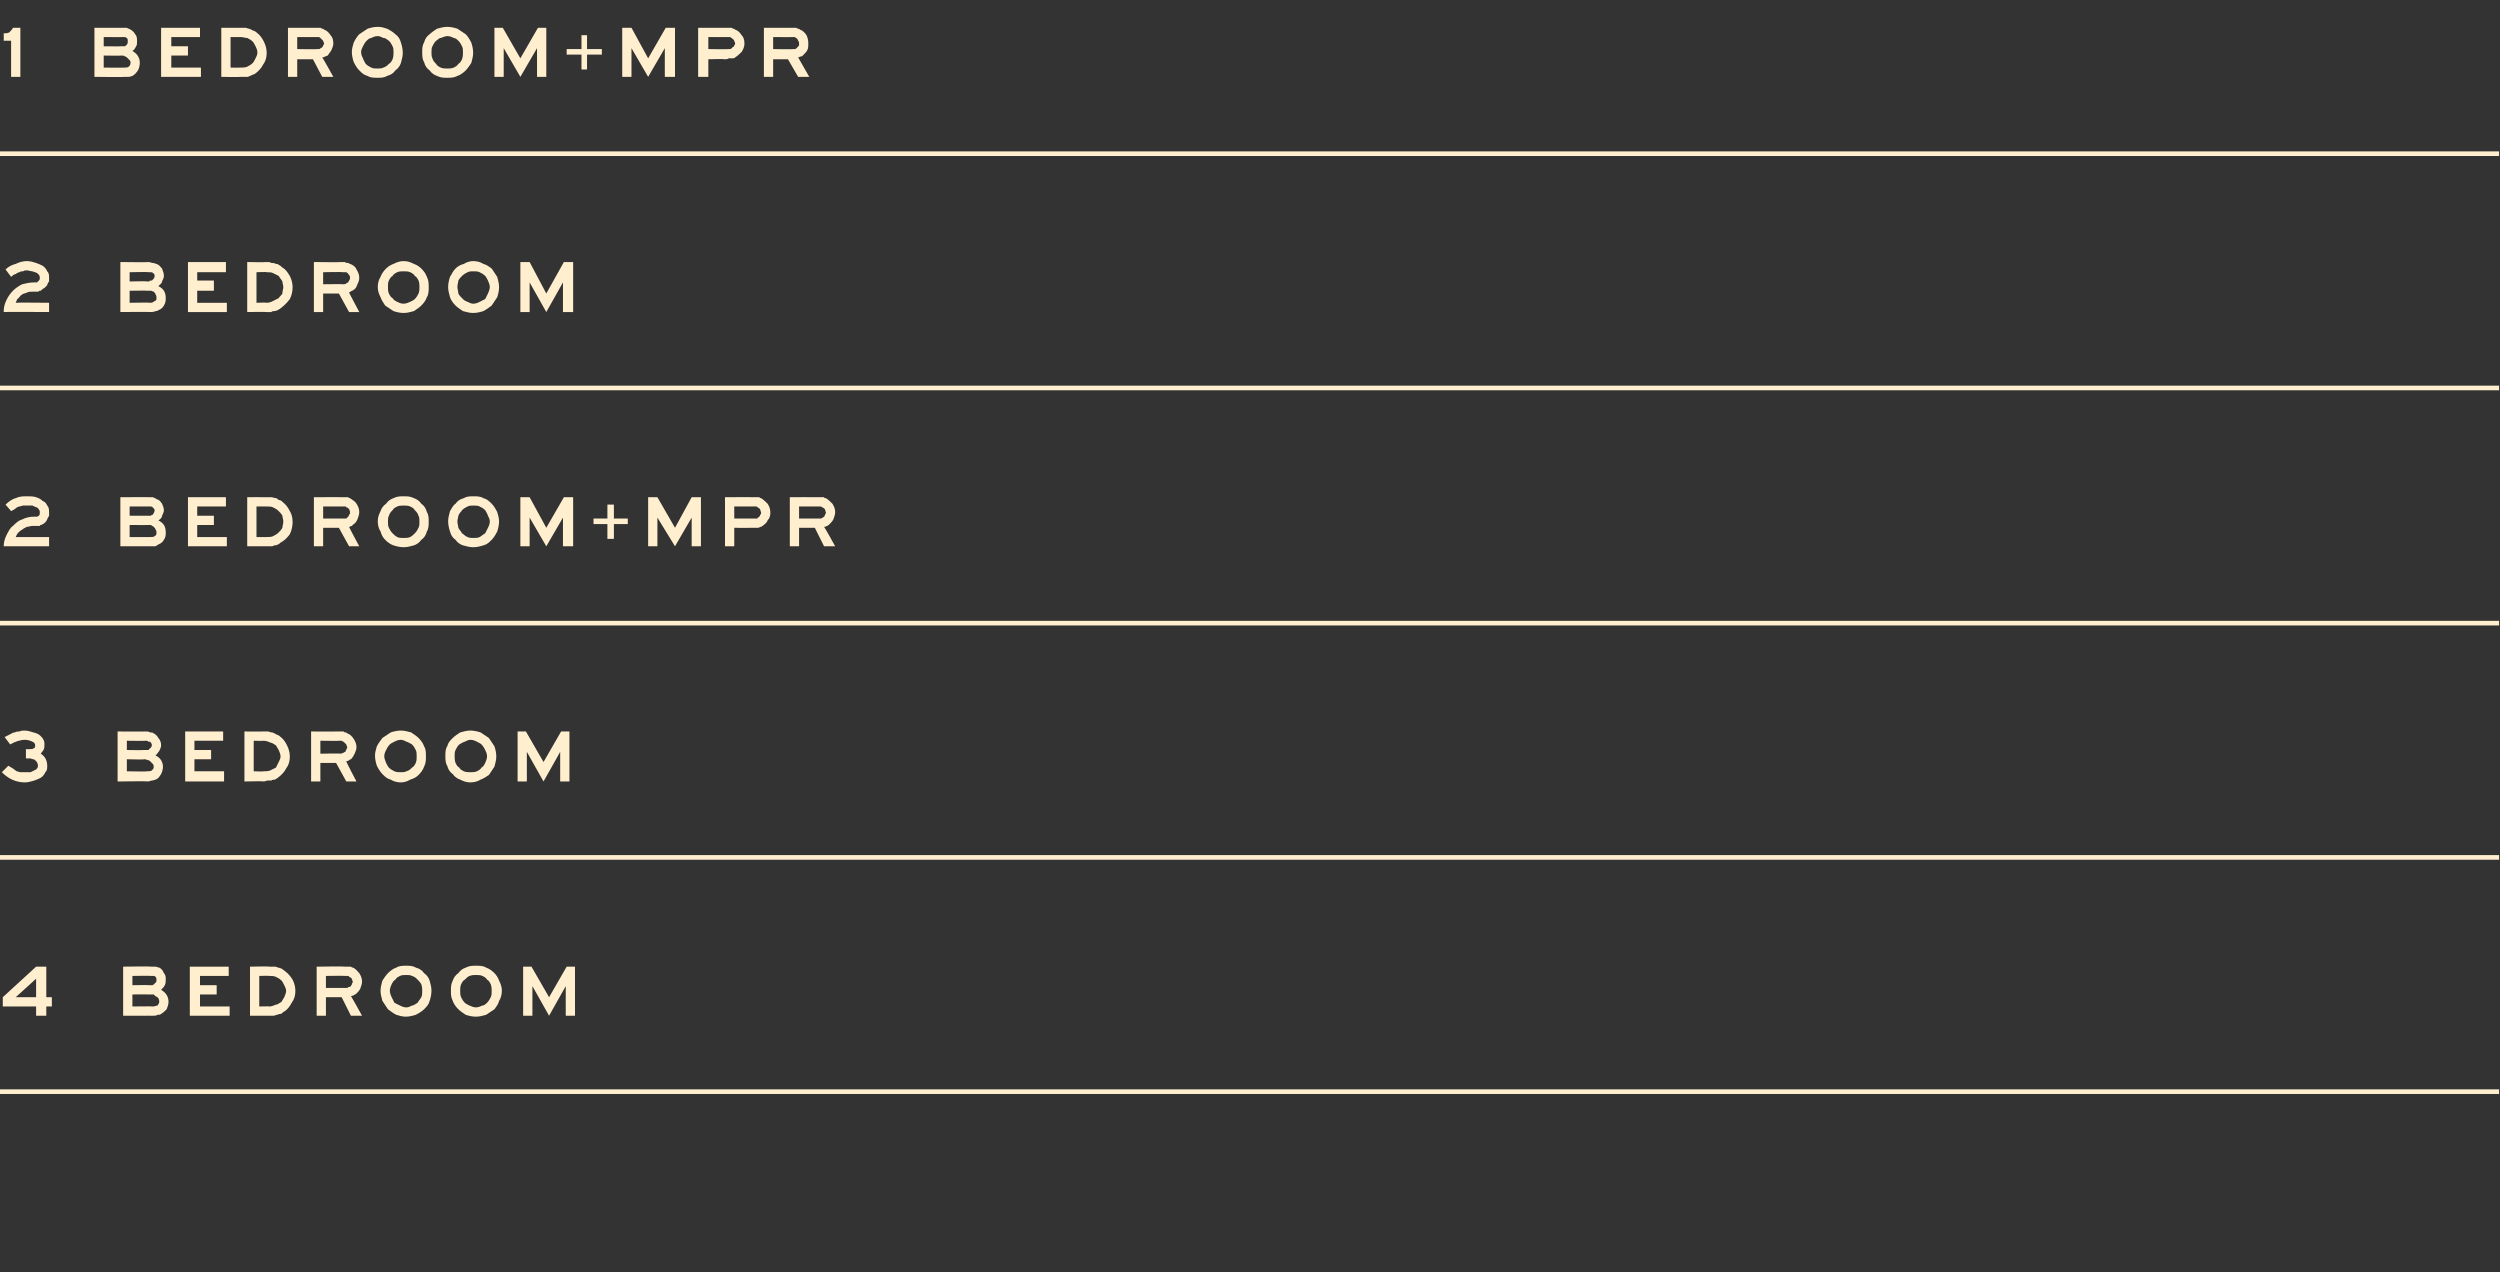 <?xml version="1.0" standalone="no"?><!DOCTYPE svg PUBLIC "-//W3C//DTD SVG 1.1//EN" "http://www.w3.org/Graphics/SVG/1.1/DTD/svg11.dtd"><svg xmlns="http://www.w3.org/2000/svg" version="1.1" width="270px" height="137.4px" viewBox="0 -3 270 137.4" style="top:-3px"><rect x="0" y="-3" width="270" height="137.4" fill="#333333" stroke="none"/>  <desc>1 bedroom+MPR 2 bedroom 2 bedroom+MPR 3 bedroom 4 bedroom</desc>  <defs/>  <g class="svg-textframe-paragraphrules">    <line class="svg-paragraph-ruleabove" y1="13.6" y2="13.6" x1="0" x2="269.9" stroke="#ffefce" stroke-width="0.5"/>    <line class="svg-paragraph-ruleabove" y1="38.9" y2="38.9" x1="0" x2="269.9" stroke="#ffefce" stroke-width="0.5"/>    <line class="svg-paragraph-ruleabove" y1="64.3" y2="64.3" x1="0" x2="269.9" stroke="#ffefce" stroke-width="0.5"/>    <line class="svg-paragraph-ruleabove" y1="89.6" y2="89.6" x1="0" x2="269.9" stroke="#ffefce" stroke-width="0.5"/>    <line class="svg-paragraph-ruleabove" y1="114.9" y2="114.9" x1="0" x2="269.9" stroke="#ffefce" stroke-width="0.5"/>  </g>  <g id="Polygon16001">    <path d="M 3.9 102.7 L 1.7 104.7 L 3.9 104.7 L 3.9 102.7 Z M 5 104.7 L 5.6 104.7 L 5.6 105.7 L 5 105.7 L 5 106.7 L 3.9 106.7 L 3.9 105.7 L 0.3 105.7 L 0.3 104.7 L 3.9 101.4 L 5 101.4 L 5 104.7 Z M 16.5 105.7 C 16.7 105.7 16.9 105.6 17 105.6 C 17.1 105.5 17.2 105.3 17.2 105.2 C 17.2 105.1 17.2 105 17.1 104.8 C 17 104.7 16.9 104.6 16.8 104.6 C 16.7 104.5 16.6 104.4 16.6 104.4 C 16.5 104.4 16.4 104.4 16.2 104.4 C 16.21 104.39 14.3 104.4 14.3 104.4 L 14.3 105.7 C 14.3 105.7 16.52 105.67 16.5 105.7 Z M 16.1 103.4 C 16.2 103.4 16.3 103.4 16.4 103.4 C 16.4 103.4 16.5 103.4 16.5 103.4 C 16.6 103.3 16.6 103.3 16.6 103.3 C 16.7 103.3 16.7 103.3 16.7 103.2 C 16.9 103.1 16.9 103 16.9 102.8 C 16.9 102.7 16.9 102.6 16.8 102.5 C 16.7 102.4 16.7 102.4 16.6 102.4 C 16.5 102.4 16.5 102.4 16.3 102.4 C 16.31 102.37 14.3 102.4 14.3 102.4 L 14.3 103.4 C 14.3 103.4 16.13 103.37 16.1 103.4 Z M 16.3 101.4 C 16.5 101.4 16.7 101.4 16.8 101.4 C 16.9 101.4 17.1 101.5 17.2 101.5 C 17.4 101.6 17.6 101.8 17.7 102.1 C 17.9 102.3 17.9 102.5 17.9 102.8 C 17.9 103 17.9 103.2 17.8 103.4 C 17.7 103.6 17.6 103.7 17.4 103.9 C 17.9 104.2 18.2 104.6 18.2 105.2 C 18.2 105.5 18.1 105.7 18 106 C 17.8 106.2 17.6 106.4 17.4 106.5 C 17.3 106.6 17.2 106.6 17 106.6 C 16.9 106.7 16.7 106.7 16.5 106.7 C 16.54 106.69 13.3 106.7 13.3 106.7 L 13.3 101.4 C 13.3 101.4 16.31 101.35 16.3 101.4 Z M 24.7 101.4 L 24.7 102.4 L 21.6 102.4 L 21.6 103.4 L 23.4 103.4 L 23.4 104.4 L 21.6 104.4 L 21.6 105.7 L 24.8 105.7 L 24.8 106.7 L 20.5 106.7 L 20.5 101.4 L 24.7 101.4 Z M 29.1 105.7 C 29.3 105.7 29.6 105.6 29.8 105.5 C 30 105.5 30.2 105.3 30.4 105.2 C 30.5 105 30.6 104.9 30.7 104.7 C 30.8 104.5 30.9 104.2 30.9 104 C 30.9 103.8 30.8 103.6 30.7 103.4 C 30.6 103.2 30.5 103 30.4 102.9 C 30.2 102.7 30 102.6 29.8 102.5 C 29.6 102.4 29.3 102.4 29.1 102.4 C 29.1 102.37 28 102.4 28 102.4 L 28 105.7 C 28 105.7 29.1 105.67 29.1 105.7 Z M 29.1 101.4 C 29.2 101.4 29.4 101.4 29.6 101.4 C 29.7 101.4 29.9 101.4 30 101.5 C 30.2 101.5 30.3 101.6 30.4 101.6 C 30.5 101.7 30.7 101.8 30.8 101.9 C 31.2 102.2 31.4 102.5 31.6 102.8 C 31.8 103.2 31.9 103.6 31.9 104 C 31.9 104.5 31.8 104.9 31.5 105.3 C 31.3 105.7 31 106.1 30.6 106.3 C 30.5 106.4 30.4 106.5 30.3 106.5 C 30.1 106.5 30 106.6 29.9 106.6 C 29.8 106.6 29.7 106.7 29.5 106.7 C 29.4 106.7 29.2 106.7 29.1 106.7 C 29.06 106.69 27 106.7 27 106.7 L 27 101.4 C 27 101.4 29.06 101.35 29.1 101.4 Z M 37.4 103.7 C 37.5 103.7 37.6 103.7 37.6 103.6 C 37.7 103.6 37.8 103.6 37.9 103.5 C 37.9 103.4 38 103.4 38 103.3 C 38 103.2 38.1 103.1 38.1 103.1 C 38.1 102.9 38 102.8 38 102.7 C 37.9 102.6 37.8 102.5 37.7 102.5 C 37.7 102.4 37.6 102.4 37.5 102.4 C 37.5 102.4 37.4 102.4 37.3 102.4 C 37.27 102.37 35.2 102.4 35.2 102.4 L 35.2 103.7 C 35.2 103.7 37.38 103.69 37.4 103.7 Z M 37.2 101.4 C 37.3 101.4 37.4 101.4 37.5 101.4 C 37.6 101.4 37.6 101.4 37.7 101.4 C 37.8 101.4 37.8 101.4 37.9 101.4 C 37.9 101.4 38 101.5 38.1 101.5 C 38.4 101.6 38.6 101.9 38.8 102.1 C 39 102.4 39.1 102.7 39.1 103 C 39.1 103.3 39 103.5 38.9 103.8 C 38.8 104 38.6 104.2 38.5 104.3 C 38.4 104.4 38.3 104.4 38.2 104.5 C 38.2 104.5 38.1 104.5 37.9 104.6 C 37.94 104.58 39.1 106.7 39.1 106.7 L 37.9 106.7 L 36.9 104.7 L 35.2 104.7 L 35.2 106.7 L 34.2 106.7 L 34.2 101.4 C 34.2 101.4 37.18 101.35 37.2 101.4 Z M 43.9 102.3 C 43.6 102.3 43.4 102.3 43.2 102.4 C 43 102.5 42.8 102.6 42.7 102.8 C 42.5 102.9 42.4 103.1 42.3 103.3 C 42.2 103.5 42.1 103.8 42.1 104 C 42.1 104.2 42.2 104.5 42.3 104.7 C 42.4 104.9 42.5 105.1 42.6 105.3 C 42.8 105.4 43 105.5 43.2 105.6 C 43.4 105.7 43.6 105.8 43.9 105.8 C 44.1 105.8 44.3 105.7 44.5 105.6 C 44.7 105.6 44.9 105.4 45.1 105.3 C 45.2 105.1 45.4 104.9 45.5 104.7 C 45.6 104.5 45.6 104.3 45.6 104 C 45.6 103.8 45.6 103.6 45.5 103.3 C 45.4 103.1 45.2 102.9 45.1 102.8 C 44.9 102.6 44.8 102.5 44.5 102.4 C 44.3 102.3 44.1 102.3 43.9 102.3 Z M 43.9 101.3 C 44.2 101.3 44.6 101.3 44.9 101.5 C 45.3 101.6 45.6 101.8 45.8 102.1 C 46.1 102.3 46.3 102.6 46.4 102.9 C 46.5 103.3 46.6 103.6 46.6 104 C 46.6 104.4 46.5 104.8 46.4 105.1 C 46.3 105.5 46.1 105.7 45.8 106 C 45.6 106.2 45.3 106.4 44.9 106.6 C 44.6 106.7 44.2 106.8 43.8 106.8 C 43.5 106.8 43.1 106.7 42.8 106.6 C 42.4 106.4 42.2 106.2 41.9 106 C 41.7 105.7 41.5 105.4 41.3 105.1 C 41.2 104.7 41.1 104.4 41.1 104 C 41.1 103.6 41.2 103.3 41.3 102.9 C 41.5 102.6 41.7 102.3 41.9 102.1 C 42.2 101.8 42.5 101.6 42.8 101.5 C 43.1 101.3 43.5 101.3 43.9 101.3 Z M 51.4 102.3 C 51.2 102.3 51 102.3 50.7 102.4 C 50.5 102.5 50.4 102.6 50.2 102.8 C 50 102.9 49.9 103.1 49.8 103.3 C 49.7 103.5 49.7 103.8 49.7 104 C 49.7 104.2 49.7 104.5 49.8 104.7 C 49.9 104.9 50 105.1 50.2 105.3 C 50.3 105.4 50.5 105.5 50.7 105.6 C 50.9 105.7 51.2 105.8 51.4 105.8 C 51.6 105.8 51.9 105.7 52.1 105.6 C 52.3 105.6 52.5 105.4 52.6 105.3 C 52.8 105.1 52.9 104.9 53 104.7 C 53.1 104.5 53.1 104.3 53.1 104 C 53.1 103.8 53.1 103.6 53 103.3 C 52.9 103.1 52.8 102.9 52.6 102.8 C 52.5 102.6 52.3 102.5 52.1 102.4 C 51.9 102.3 51.6 102.3 51.4 102.3 Z M 51.4 101.3 C 51.8 101.3 52.2 101.3 52.5 101.5 C 52.8 101.6 53.1 101.8 53.4 102.1 C 53.6 102.3 53.8 102.6 53.9 102.9 C 54.1 103.3 54.2 103.6 54.2 104 C 54.2 104.4 54.1 104.8 53.9 105.1 C 53.8 105.5 53.6 105.7 53.4 106 C 53.1 106.2 52.8 106.4 52.5 106.6 C 52.1 106.7 51.8 106.8 51.4 106.8 C 51 106.8 50.6 106.7 50.3 106.6 C 50 106.4 49.7 106.2 49.5 106 C 49.2 105.7 49 105.4 48.9 105.1 C 48.7 104.7 48.7 104.4 48.7 104 C 48.7 103.6 48.7 103.3 48.9 102.9 C 49 102.6 49.2 102.3 49.5 102.1 C 49.7 101.8 50 101.6 50.3 101.5 C 50.7 101.3 51 101.3 51.4 101.3 Z M 62.1 106.7 L 61.1 106.7 L 61.1 103.5 L 59.3 106.7 L 57.5 103.5 L 57.5 106.7 L 56.5 106.7 L 56.5 101.4 L 57.4 101.4 L 59.3 104.7 L 61.2 101.4 L 62.1 101.4 L 62.1 106.7 Z " stroke="none" fill="#ffefce"/>  </g>  <g id="Polygon16000">    <path d="M 0.5 76.6 C 0.7 76.5 0.9 76.4 1.1 76.3 C 1.3 76.2 1.4 76.1 1.6 76.1 C 1.8 76 1.9 76 2.1 76 C 2.3 75.9 2.5 75.9 2.6 75.9 C 3 75.9 3.3 76 3.6 76.1 C 4 76.2 4.2 76.3 4.4 76.5 C 4.5 76.6 4.6 76.7 4.7 76.9 C 4.8 77.1 4.8 77.2 4.8 77.4 C 4.8 77.6 4.8 77.8 4.7 78 C 4.6 78.1 4.5 78.3 4.4 78.4 C 4.9 78.7 5.1 79.2 5.1 79.7 C 5.1 80 5.1 80.2 4.9 80.4 C 4.8 80.6 4.7 80.8 4.4 81 C 4.2 81.1 4 81.2 3.7 81.3 C 3.4 81.4 3 81.5 2.7 81.5 C 1.7 81.5 0.9 81.1 0.2 80.4 C 0.2 80.4 0.9 79.7 0.9 79.7 C 1.1 79.8 1.2 79.9 1.4 80 C 1.5 80.1 1.7 80.2 1.8 80.3 C 1.9 80.3 2.1 80.4 2.2 80.4 C 2.4 80.4 2.5 80.4 2.7 80.4 C 2.9 80.4 3.1 80.4 3.3 80.4 C 3.5 80.3 3.7 80.2 3.9 80.1 C 4 80 4.1 79.9 4.1 79.7 C 4.1 79.5 4 79.3 3.9 79.2 C 3.8 79.1 3.7 79 3.6 79 C 3.5 79 3.3 78.9 3.2 78.9 C 3.16 78.94 2.8 78.9 2.8 78.9 L 2.8 77.9 C 2.8 77.9 3.18 77.94 3.2 77.9 C 3.3 77.9 3.4 77.9 3.5 77.9 C 3.5 77.9 3.6 77.8 3.7 77.8 C 3.8 77.7 3.8 77.6 3.8 77.5 C 3.8 77.3 3.7 77.2 3.5 77.1 C 3.3 77 3 76.9 2.7 76.9 C 2.2 76.9 1.6 77.1 1.1 77.4 C 1.1 77.4 0.5 76.6 0.5 76.6 Z M 15.9 80.3 C 16.1 80.3 16.3 80.3 16.4 80.2 C 16.5 80.1 16.6 80 16.6 79.9 C 16.6 79.7 16.6 79.6 16.5 79.5 C 16.4 79.4 16.3 79.3 16.2 79.2 C 16.1 79.1 16 79.1 16 79.1 C 15.9 79.1 15.8 79 15.6 79 C 15.62 79.05 13.7 79 13.7 79 L 13.7 80.3 C 13.7 80.3 15.93 80.34 15.9 80.3 Z M 15.5 78 C 15.6 78 15.7 78 15.8 78 C 15.8 78 15.9 78 15.9 78 C 16 78 16 78 16 78 C 16.1 78 16.1 77.9 16.1 77.9 C 16.3 77.8 16.4 77.6 16.4 77.5 C 16.4 77.3 16.3 77.2 16.2 77.1 C 16.1 77.1 16.1 77.1 16 77.1 C 16 77 15.9 77 15.7 77 C 15.72 77.03 13.7 77 13.7 77 L 13.7 78 C 13.7 78 15.54 78.03 15.5 78 Z M 15.7 76 C 15.9 76 16.1 76 16.2 76.1 C 16.3 76.1 16.5 76.1 16.6 76.2 C 16.8 76.3 17 76.5 17.1 76.7 C 17.3 76.9 17.4 77.2 17.4 77.5 C 17.4 77.7 17.3 77.9 17.2 78.1 C 17.1 78.2 17 78.4 16.8 78.6 C 17.3 78.8 17.6 79.3 17.6 79.8 C 17.6 80.1 17.5 80.4 17.4 80.6 C 17.2 80.9 17.1 81.1 16.8 81.2 C 16.7 81.2 16.6 81.3 16.4 81.3 C 16.3 81.3 16.1 81.4 16 81.4 C 15.95 81.35 12.7 81.4 12.7 81.4 L 12.7 76 C 12.7 76 15.72 76.02 15.7 76 Z M 24.1 76 L 24.1 77 L 21 77 L 21 78 L 22.8 78 L 22.8 79 L 21 79 L 21 80.3 L 24.2 80.3 L 24.2 81.4 L 20 81.4 L 20 76 L 24.1 76 Z M 28.5 80.3 C 28.7 80.3 29 80.3 29.2 80.2 C 29.4 80.1 29.6 80 29.8 79.9 C 29.9 79.7 30 79.5 30.1 79.3 C 30.2 79.1 30.3 78.9 30.3 78.7 C 30.3 78.5 30.2 78.2 30.1 78 C 30 77.8 29.9 77.7 29.8 77.5 C 29.6 77.4 29.4 77.2 29.2 77.2 C 29 77.1 28.7 77 28.5 77 C 28.5 77.03 27.4 77 27.4 77 L 27.4 80.3 C 27.4 80.3 28.5 80.34 28.5 80.3 Z M 28.5 76 C 28.7 76 28.8 76 29 76 C 29.2 76.1 29.3 76.1 29.4 76.1 C 29.6 76.2 29.7 76.2 29.8 76.3 C 30 76.4 30.1 76.4 30.2 76.5 C 30.6 76.8 30.8 77.1 31 77.5 C 31.2 77.9 31.3 78.3 31.3 78.7 C 31.3 79.2 31.2 79.6 30.9 80 C 30.7 80.4 30.4 80.7 30 81 C 29.9 81.1 29.8 81.1 29.7 81.2 C 29.6 81.2 29.4 81.2 29.3 81.3 C 29.2 81.3 29.1 81.3 28.9 81.3 C 28.8 81.3 28.6 81.4 28.5 81.4 C 28.46 81.35 26.4 81.4 26.4 81.4 L 26.4 76 C 26.4 76 28.46 76.02 28.5 76 Z M 36.8 78.4 C 36.9 78.4 37 78.3 37.1 78.3 C 37.1 78.3 37.2 78.2 37.3 78.2 C 37.3 78.1 37.4 78 37.4 78 C 37.4 77.9 37.5 77.8 37.5 77.7 C 37.5 77.6 37.4 77.5 37.4 77.4 C 37.3 77.3 37.2 77.2 37.1 77.1 C 37.1 77.1 37 77.1 36.9 77 C 36.9 77 36.8 77 36.7 77 C 36.68 77.03 34.6 77 34.6 77 L 34.6 78.4 C 34.6 78.4 36.79 78.35 36.8 78.4 Z M 36.6 76 C 36.7 76 36.8 76 36.9 76 C 37 76 37.1 76 37.1 76 C 37.2 76.1 37.2 76.1 37.3 76.1 C 37.4 76.1 37.4 76.1 37.5 76.2 C 37.8 76.3 38 76.5 38.2 76.8 C 38.4 77.1 38.5 77.4 38.5 77.7 C 38.5 77.9 38.4 78.2 38.3 78.4 C 38.2 78.6 38.1 78.8 37.9 79 C 37.8 79 37.7 79.1 37.7 79.1 C 37.6 79.2 37.5 79.2 37.4 79.2 C 37.35 79.24 38.5 81.4 38.5 81.4 L 37.4 81.4 L 36.3 79.4 L 34.6 79.4 L 34.6 81.4 L 33.6 81.4 L 33.6 76 C 33.6 76 36.59 76.02 36.6 76 Z M 43.3 76.9 C 43 76.9 42.8 77 42.6 77.1 C 42.4 77.2 42.2 77.3 42.1 77.4 C 41.9 77.6 41.8 77.8 41.7 78 C 41.6 78.2 41.5 78.4 41.5 78.7 C 41.5 78.9 41.6 79.1 41.7 79.4 C 41.8 79.6 41.9 79.8 42 79.9 C 42.2 80.1 42.4 80.2 42.6 80.3 C 42.8 80.4 43 80.4 43.3 80.4 C 43.5 80.4 43.7 80.4 43.9 80.3 C 44.2 80.2 44.3 80.1 44.5 79.9 C 44.7 79.8 44.8 79.6 44.9 79.4 C 45 79.2 45 78.9 45 78.7 C 45 78.4 45 78.2 44.9 78 C 44.8 77.8 44.7 77.6 44.5 77.4 C 44.3 77.3 44.2 77.2 43.9 77.1 C 43.7 77 43.5 76.9 43.3 76.9 Z M 43.3 75.9 C 43.7 75.9 44 76 44.4 76.1 C 44.7 76.3 45 76.5 45.2 76.7 C 45.5 77 45.7 77.3 45.8 77.6 C 46 77.9 46 78.3 46 78.7 C 46 79.1 46 79.4 45.8 79.8 C 45.7 80.1 45.5 80.4 45.2 80.7 C 45 80.9 44.7 81.1 44.3 81.2 C 44 81.4 43.6 81.5 43.3 81.5 C 42.9 81.5 42.5 81.4 42.2 81.2 C 41.8 81.1 41.6 80.9 41.3 80.6 C 41.1 80.4 40.9 80.1 40.7 79.7 C 40.6 79.4 40.5 79 40.5 78.6 C 40.5 78.3 40.6 77.9 40.7 77.6 C 40.9 77.2 41.1 77 41.3 76.7 C 41.6 76.5 41.9 76.3 42.2 76.1 C 42.5 76 42.9 75.9 43.3 75.9 Z M 50.8 76.9 C 50.6 76.9 50.4 77 50.2 77.1 C 49.9 77.2 49.8 77.3 49.6 77.4 C 49.4 77.6 49.3 77.8 49.2 78 C 49.1 78.2 49.1 78.4 49.1 78.7 C 49.1 78.9 49.1 79.1 49.2 79.4 C 49.3 79.6 49.4 79.8 49.6 79.9 C 49.7 80.1 49.9 80.2 50.1 80.3 C 50.3 80.4 50.6 80.4 50.8 80.4 C 51 80.4 51.3 80.4 51.5 80.3 C 51.7 80.2 51.9 80.1 52 79.9 C 52.2 79.8 52.3 79.6 52.4 79.4 C 52.5 79.2 52.6 78.9 52.6 78.7 C 52.6 78.4 52.5 78.2 52.4 78 C 52.3 77.8 52.2 77.6 52 77.4 C 51.9 77.3 51.7 77.2 51.5 77.1 C 51.3 77 51.1 76.9 50.8 76.9 Z M 50.8 75.9 C 51.2 75.9 51.6 76 51.9 76.1 C 52.2 76.3 52.5 76.5 52.8 76.7 C 53 77 53.2 77.3 53.4 77.6 C 53.5 77.9 53.6 78.3 53.6 78.7 C 53.6 79.1 53.5 79.4 53.4 79.8 C 53.2 80.1 53 80.4 52.8 80.7 C 52.5 80.9 52.2 81.1 51.9 81.2 C 51.6 81.4 51.2 81.5 50.8 81.5 C 50.4 81.5 50.1 81.4 49.7 81.2 C 49.4 81.1 49.1 80.9 48.9 80.6 C 48.6 80.4 48.4 80.1 48.3 79.7 C 48.1 79.4 48.1 79 48.1 78.6 C 48.1 78.3 48.1 77.9 48.3 77.6 C 48.4 77.2 48.6 77 48.9 76.7 C 49.1 76.5 49.4 76.3 49.7 76.1 C 50.1 76 50.4 75.9 50.8 75.9 Z M 61.5 81.4 L 60.5 81.4 L 60.5 78.2 L 58.7 81.4 L 56.9 78.2 L 56.9 81.4 L 55.9 81.4 L 55.9 76 L 56.8 76 L 58.7 79.3 L 60.6 76 L 61.5 76 L 61.5 81.4 Z " stroke="none" fill="#ffefce"/>  </g>  <g id="Polygon15999">    <path d="M 5.3 56 C 5.3 56 0.42 56.01 0.4 56 C 0.4 55.6 0.5 55.2 0.7 54.8 C 0.9 54.4 1.1 54 1.4 53.8 C 1.7 53.5 2 53.2 2.4 53.1 C 2.8 52.9 3.2 52.8 3.7 52.8 C 3.8 52.8 3.9 52.8 4 52.8 C 4.1 52.8 4.1 52.7 4.2 52.7 C 4.3 52.6 4.3 52.5 4.3 52.3 C 4.3 52.1 4.2 52 4 51.8 C 3.9 51.8 3.7 51.7 3.5 51.6 C 3.3 51.6 3.1 51.6 2.9 51.6 C 2.8 51.6 2.6 51.6 2.5 51.6 C 2.4 51.6 2.2 51.7 2.1 51.7 C 2 51.7 1.8 51.8 1.7 51.9 C 1.6 52 1.4 52.1 1.2 52.2 C 1.2 52.2 0.6 51.5 0.6 51.5 C 0.9 51.2 1.3 50.9 1.7 50.8 C 2.1 50.6 2.5 50.6 2.9 50.6 C 3.3 50.6 3.6 50.6 3.9 50.7 C 4.2 50.8 4.4 50.9 4.6 51.1 C 4.9 51.2 5 51.4 5.1 51.6 C 5.3 51.8 5.3 52.1 5.3 52.3 C 5.3 52.5 5.3 52.6 5.3 52.7 C 5.2 52.9 5.1 53 5.1 53.1 C 5 53.3 4.9 53.4 4.8 53.5 C 4.6 53.6 4.5 53.7 4.4 53.7 C 4.3 53.7 4.3 53.8 4.3 53.8 C 4.2 53.8 4.2 53.8 4.1 53.8 C 4.1 53.8 4 53.8 3.9 53.8 C 3.8 53.8 3.7 53.8 3.5 53.8 C 3.3 53.8 3.1 53.9 2.9 53.9 C 2.7 54 2.5 54.1 2.4 54.2 C 2.2 54.3 2.1 54.4 2 54.5 C 1.8 54.7 1.8 54.8 1.7 55 C 1.71 55 5.3 55 5.3 55 L 5.3 56 Z M 16.2 55 C 16.5 55 16.6 55 16.7 54.9 C 16.9 54.8 16.9 54.7 16.9 54.5 C 16.9 54.4 16.9 54.3 16.8 54.2 C 16.8 54.1 16.7 54 16.6 53.9 C 16.5 53.8 16.4 53.8 16.3 53.7 C 16.2 53.7 16.1 53.7 15.9 53.7 C 15.94 53.71 14 53.7 14 53.7 L 14 55 C 14 55 16.25 55 16.2 55 Z M 15.9 52.7 C 16 52.7 16 52.7 16.1 52.7 C 16.2 52.7 16.2 52.7 16.3 52.7 C 16.3 52.7 16.3 52.7 16.4 52.6 C 16.4 52.6 16.4 52.6 16.5 52.6 C 16.6 52.4 16.7 52.3 16.7 52.1 C 16.7 52 16.6 51.9 16.5 51.8 C 16.5 51.8 16.4 51.7 16.3 51.7 C 16.3 51.7 16.2 51.7 16 51.7 C 16.04 51.69 14 51.7 14 51.7 L 14 52.7 C 14 52.7 15.86 52.69 15.9 52.7 Z M 16 50.7 C 16.2 50.7 16.4 50.7 16.5 50.7 C 16.7 50.8 16.8 50.8 16.9 50.9 C 17.2 51 17.3 51.1 17.5 51.4 C 17.6 51.6 17.7 51.9 17.7 52.1 C 17.7 52.3 17.6 52.5 17.5 52.7 C 17.5 52.9 17.3 53.1 17.1 53.2 C 17.7 53.5 17.9 53.9 17.9 54.5 C 17.9 54.8 17.9 55 17.7 55.3 C 17.6 55.5 17.4 55.7 17.1 55.8 C 17 55.9 16.9 55.9 16.8 56 C 16.6 56 16.4 56 16.3 56 C 16.27 56.01 13 56 13 56 L 13 50.7 C 13 50.7 16.04 50.68 16 50.7 Z M 24.4 50.7 L 24.4 51.7 L 21.3 51.7 L 21.3 52.7 L 23.1 52.7 L 23.1 53.7 L 21.3 53.7 L 21.3 55 L 24.5 55 L 24.5 56 L 20.3 56 L 20.3 50.7 L 24.4 50.7 Z M 28.8 55 C 29.1 55 29.3 55 29.5 54.9 C 29.7 54.8 29.9 54.7 30.1 54.5 C 30.2 54.4 30.4 54.2 30.5 54 C 30.5 53.8 30.6 53.6 30.6 53.3 C 30.6 53.1 30.5 52.9 30.5 52.7 C 30.4 52.5 30.2 52.3 30.1 52.2 C 29.9 52 29.7 51.9 29.5 51.8 C 29.3 51.7 29.1 51.7 28.8 51.7 C 28.82 51.69 27.7 51.7 27.7 51.7 L 27.7 55 C 27.7 55 28.82 55 28.8 55 Z M 28.8 50.7 C 29 50.7 29.2 50.7 29.3 50.7 C 29.5 50.7 29.6 50.8 29.8 50.8 C 29.9 50.8 30 50.9 30.1 51 C 30.3 51 30.4 51.1 30.5 51.2 C 30.9 51.5 31.1 51.8 31.3 52.2 C 31.5 52.5 31.6 52.9 31.6 53.4 C 31.6 53.8 31.5 54.3 31.3 54.7 C 31 55.1 30.7 55.4 30.3 55.6 C 30.2 55.7 30.1 55.8 30 55.8 C 29.9 55.9 29.8 55.9 29.6 55.9 C 29.5 56 29.4 56 29.3 56 C 29.1 56 29 56 28.8 56 C 28.78 56.01 26.7 56 26.7 56 L 26.7 50.7 C 26.7 50.7 28.78 50.68 28.8 50.7 Z M 37.1 53 C 37.2 53 37.3 53 37.4 53 C 37.5 52.9 37.5 52.9 37.6 52.8 C 37.6 52.8 37.7 52.7 37.7 52.6 C 37.8 52.5 37.8 52.5 37.8 52.4 C 37.8 52.3 37.8 52.1 37.7 52 C 37.6 51.9 37.6 51.8 37.4 51.8 C 37.4 51.7 37.3 51.7 37.3 51.7 C 37.2 51.7 37.1 51.7 37 51.7 C 37 51.69 34.9 51.7 34.9 51.7 L 34.9 53 C 34.9 53 37.11 53.01 37.1 53 Z M 36.9 50.7 C 37 50.7 37.1 50.7 37.2 50.7 C 37.3 50.7 37.4 50.7 37.4 50.7 C 37.5 50.7 37.6 50.7 37.6 50.7 C 37.7 50.8 37.7 50.8 37.8 50.8 C 38.1 51 38.4 51.2 38.5 51.4 C 38.7 51.7 38.8 52 38.8 52.3 C 38.8 52.6 38.7 52.8 38.6 53.1 C 38.5 53.3 38.4 53.5 38.2 53.6 C 38.1 53.7 38 53.8 38 53.8 C 37.9 53.8 37.8 53.9 37.7 53.9 C 37.67 53.9 38.8 56 38.8 56 L 37.7 56 L 36.6 54 L 34.9 54 L 34.9 56 L 33.9 56 L 33.9 50.7 C 33.9 50.7 36.91 50.68 36.9 50.7 Z M 43.6 51.6 C 43.4 51.6 43.1 51.6 42.9 51.7 C 42.7 51.8 42.5 51.9 42.4 52.1 C 42.2 52.3 42.1 52.4 42 52.7 C 41.9 52.9 41.9 53.1 41.9 53.3 C 41.9 53.6 41.9 53.8 42 54 C 42.1 54.2 42.2 54.4 42.4 54.6 C 42.5 54.7 42.7 54.9 42.9 55 C 43.1 55.1 43.3 55.1 43.6 55.1 C 43.8 55.1 44.1 55.1 44.3 55 C 44.5 54.9 44.7 54.7 44.8 54.6 C 45 54.4 45.1 54.2 45.2 54 C 45.3 53.8 45.3 53.6 45.3 53.3 C 45.3 53.1 45.3 52.9 45.2 52.7 C 45.1 52.4 45 52.3 44.8 52.1 C 44.7 51.9 44.5 51.8 44.3 51.7 C 44.1 51.6 43.8 51.6 43.6 51.6 Z M 43.6 50.6 C 44 50.6 44.3 50.6 44.7 50.8 C 45 50.9 45.3 51.1 45.5 51.4 C 45.8 51.6 46 51.9 46.1 52.3 C 46.3 52.6 46.3 53 46.3 53.3 C 46.3 53.7 46.3 54.1 46.1 54.4 C 46 54.8 45.8 55.1 45.5 55.3 C 45.3 55.6 45 55.8 44.7 55.9 C 44.3 56 44 56.1 43.6 56.1 C 43.2 56.1 42.8 56 42.5 55.9 C 42.2 55.8 41.9 55.6 41.6 55.3 C 41.4 55.1 41.2 54.8 41.1 54.4 C 40.9 54.1 40.8 53.7 40.8 53.3 C 40.8 52.9 40.9 52.6 41.1 52.2 C 41.2 51.9 41.4 51.6 41.7 51.4 C 41.9 51.1 42.2 50.9 42.5 50.8 C 42.9 50.6 43.2 50.6 43.6 50.6 Z M 51.1 51.6 C 50.9 51.6 50.7 51.6 50.5 51.7 C 50.3 51.8 50.1 51.9 49.9 52.1 C 49.8 52.3 49.6 52.4 49.5 52.7 C 49.5 52.9 49.4 53.1 49.4 53.3 C 49.4 53.6 49.5 53.8 49.5 54 C 49.6 54.2 49.8 54.4 49.9 54.6 C 50.1 54.7 50.2 54.9 50.5 55 C 50.7 55.1 50.9 55.1 51.1 55.1 C 51.4 55.1 51.6 55.1 51.8 55 C 52 54.9 52.2 54.7 52.4 54.6 C 52.5 54.4 52.6 54.2 52.7 54 C 52.8 53.8 52.9 53.6 52.9 53.3 C 52.9 53.1 52.8 52.9 52.7 52.7 C 52.6 52.4 52.5 52.3 52.4 52.1 C 52.2 51.9 52 51.8 51.8 51.7 C 51.6 51.6 51.4 51.6 51.1 51.6 Z M 51.1 50.6 C 51.5 50.6 51.9 50.6 52.2 50.8 C 52.6 50.9 52.8 51.1 53.1 51.4 C 53.3 51.6 53.5 51.9 53.7 52.3 C 53.8 52.6 53.9 53 53.9 53.3 C 53.9 53.7 53.8 54.1 53.7 54.4 C 53.5 54.8 53.3 55.1 53.1 55.3 C 52.8 55.6 52.6 55.8 52.2 55.9 C 51.9 56 51.5 56.1 51.1 56.1 C 50.7 56.1 50.4 56 50 55.9 C 49.7 55.8 49.4 55.6 49.2 55.3 C 48.9 55.1 48.7 54.8 48.6 54.4 C 48.5 54.1 48.4 53.7 48.4 53.3 C 48.4 52.9 48.5 52.6 48.6 52.2 C 48.8 51.9 48.9 51.6 49.2 51.4 C 49.4 51.1 49.7 50.9 50.1 50.8 C 50.4 50.6 50.8 50.6 51.1 50.6 Z M 61.9 56 L 60.8 56 L 60.8 52.9 L 59 56 L 57.2 52.9 L 57.2 56 L 56.2 56 L 56.2 50.7 L 57.2 50.7 L 59 54 L 60.9 50.7 L 61.9 50.7 L 61.9 56 Z M 66.3 53 L 67.8 53 L 67.8 53.6 L 66.3 53.6 L 66.3 55.2 L 65.6 55.2 L 65.6 53.6 L 64.1 53.6 L 64.1 53 L 65.6 53 L 65.6 51.5 L 66.3 51.5 L 66.3 53 Z M 75.7 56 L 74.7 56 L 74.7 52.9 L 72.9 56 L 71 52.9 L 71 56 L 70 56 L 70 50.7 L 71 50.7 L 72.9 54 L 74.7 50.7 L 75.7 50.7 L 75.7 56 Z M 81.5 53 C 81.6 53 81.7 53 81.8 53 C 81.8 52.9 81.9 52.9 82 52.8 C 82 52.8 82.1 52.7 82.1 52.6 C 82.2 52.5 82.2 52.5 82.2 52.4 C 82.2 52.3 82.1 52.1 82.1 52 C 82 51.9 81.9 51.8 81.8 51.8 C 81.8 51.7 81.7 51.7 81.7 51.7 C 81.6 51.7 81.5 51.7 81.4 51.7 C 81.39 51.69 79.3 51.7 79.3 51.7 L 79.3 53 C 79.3 53 81.5 53.01 81.5 53 Z M 81.3 50.7 C 81.4 50.7 81.5 50.7 81.6 50.7 C 81.7 50.7 81.8 50.7 81.8 50.7 C 81.9 50.7 82 50.7 82 50.7 C 82.1 50.8 82.1 50.8 82.2 50.8 C 82.5 51 82.7 51.2 82.9 51.4 C 83.1 51.7 83.2 52 83.2 52.4 C 83.2 52.7 83.1 53 82.9 53.2 C 82.8 53.5 82.5 53.7 82.2 53.9 C 82.2 53.9 82.1 53.9 82.1 53.9 C 82 54 81.9 54 81.8 54 C 81.7 54 81.6 54 81.5 54 C 81.4 54 81.2 54 81 54 C 81.03 54.03 79.3 54 79.3 54 L 79.3 56 L 78.3 56 L 78.3 50.7 C 78.3 50.7 81.31 50.68 81.3 50.7 Z M 88.5 53 C 88.6 53 88.7 53 88.7 53 C 88.8 52.9 88.9 52.9 89 52.8 C 89 52.8 89.1 52.7 89.1 52.6 C 89.1 52.5 89.2 52.5 89.2 52.4 C 89.2 52.3 89.1 52.1 89.1 52 C 89 51.9 88.9 51.8 88.8 51.8 C 88.7 51.7 88.7 51.7 88.6 51.7 C 88.6 51.7 88.5 51.7 88.4 51.7 C 88.37 51.69 86.3 51.7 86.3 51.7 L 86.3 53 C 86.3 53 88.48 53.01 88.5 53 Z M 88.3 50.7 C 88.4 50.7 88.5 50.7 88.6 50.7 C 88.7 50.7 88.7 50.7 88.8 50.7 C 88.9 50.7 88.9 50.7 89 50.7 C 89 50.8 89.1 50.8 89.2 50.8 C 89.5 51 89.7 51.2 89.9 51.4 C 90.1 51.7 90.2 52 90.2 52.3 C 90.2 52.6 90.1 52.8 90 53.1 C 89.9 53.3 89.7 53.5 89.6 53.6 C 89.5 53.7 89.4 53.8 89.3 53.8 C 89.3 53.8 89.2 53.9 89 53.9 C 89.04 53.9 90.2 56 90.2 56 L 89 56 L 88 54 L 86.3 54 L 86.3 56 L 85.3 56 L 85.3 50.7 C 85.3 50.7 88.28 50.68 88.3 50.7 Z " stroke="none" fill="#ffefce"/>  </g>  <g id="Polygon15998">    <path d="M 5.3 30.7 C 5.3 30.7 0.42 30.67 0.4 30.7 C 0.4 30.2 0.5 29.8 0.7 29.4 C 0.9 29 1.1 28.7 1.4 28.4 C 1.7 28.1 2 27.9 2.4 27.7 C 2.8 27.6 3.2 27.5 3.7 27.5 C 3.8 27.5 3.9 27.5 4 27.5 C 4.1 27.4 4.1 27.4 4.2 27.3 C 4.3 27.2 4.3 27.1 4.3 27 C 4.3 26.8 4.2 26.6 4 26.5 C 3.9 26.4 3.7 26.4 3.5 26.3 C 3.3 26.3 3.1 26.2 2.9 26.2 C 2.8 26.2 2.6 26.2 2.5 26.3 C 2.4 26.3 2.2 26.3 2.1 26.4 C 2 26.4 1.8 26.5 1.7 26.6 C 1.6 26.6 1.4 26.7 1.2 26.9 C 1.2 26.9 0.6 26.1 0.6 26.1 C 0.9 25.8 1.3 25.6 1.7 25.5 C 2.1 25.3 2.5 25.2 2.9 25.2 C 3.3 25.2 3.6 25.3 3.9 25.4 C 4.2 25.5 4.4 25.6 4.6 25.7 C 4.9 25.9 5 26.1 5.1 26.3 C 5.3 26.5 5.3 26.7 5.3 27 C 5.3 27.1 5.3 27.3 5.3 27.4 C 5.2 27.5 5.1 27.7 5.1 27.8 C 5 27.9 4.9 28 4.8 28.1 C 4.6 28.2 4.5 28.3 4.4 28.4 C 4.3 28.4 4.3 28.4 4.3 28.4 C 4.2 28.4 4.2 28.5 4.1 28.5 C 4.1 28.5 4 28.5 3.9 28.5 C 3.8 28.5 3.7 28.5 3.5 28.5 C 3.3 28.5 3.1 28.5 2.9 28.6 C 2.7 28.7 2.5 28.7 2.4 28.8 C 2.2 28.9 2.1 29.1 2 29.2 C 1.8 29.3 1.8 29.5 1.7 29.7 C 1.71 29.66 5.3 29.7 5.3 29.7 L 5.3 30.7 Z M 16.2 29.7 C 16.5 29.7 16.6 29.6 16.7 29.5 C 16.9 29.5 16.9 29.3 16.9 29.2 C 16.9 29.1 16.9 28.9 16.8 28.8 C 16.8 28.7 16.7 28.6 16.6 28.5 C 16.5 28.5 16.4 28.4 16.3 28.4 C 16.2 28.4 16.1 28.4 15.9 28.4 C 15.94 28.37 14 28.4 14 28.4 L 14 29.7 C 14 29.7 16.25 29.66 16.2 29.7 Z M 15.9 27.4 C 16 27.4 16 27.4 16.1 27.4 C 16.2 27.3 16.2 27.3 16.3 27.3 C 16.3 27.3 16.3 27.3 16.4 27.3 C 16.4 27.3 16.4 27.3 16.5 27.2 C 16.6 27.1 16.7 27 16.7 26.8 C 16.7 26.6 16.6 26.5 16.5 26.5 C 16.5 26.4 16.4 26.4 16.3 26.4 C 16.3 26.4 16.2 26.4 16 26.4 C 16.04 26.35 14 26.4 14 26.4 L 14 27.4 C 14 27.4 15.86 27.35 15.9 27.4 Z M 16 25.3 C 16.2 25.3 16.4 25.4 16.5 25.4 C 16.7 25.4 16.8 25.5 16.9 25.5 C 17.2 25.6 17.3 25.8 17.5 26 C 17.6 26.3 17.7 26.5 17.7 26.8 C 17.7 27 17.6 27.2 17.5 27.4 C 17.5 27.6 17.3 27.7 17.1 27.9 C 17.7 28.2 17.9 28.6 17.9 29.2 C 17.9 29.4 17.9 29.7 17.7 30 C 17.6 30.2 17.4 30.4 17.1 30.5 C 17 30.6 16.9 30.6 16.8 30.6 C 16.6 30.7 16.4 30.7 16.3 30.7 C 16.27 30.67 13 30.7 13 30.7 L 13 25.3 C 13 25.3 16.04 25.34 16 25.3 Z M 24.4 25.3 L 24.4 26.4 L 21.3 26.4 L 21.3 27.3 L 23.1 27.3 L 23.1 28.4 L 21.3 28.4 L 21.3 29.7 L 24.5 29.7 L 24.5 30.7 L 20.3 30.7 L 20.3 25.3 L 24.4 25.3 Z M 28.8 29.7 C 29.1 29.7 29.3 29.6 29.5 29.5 C 29.7 29.4 29.9 29.3 30.1 29.2 C 30.2 29 30.4 28.9 30.5 28.7 C 30.5 28.4 30.6 28.2 30.6 28 C 30.6 27.8 30.5 27.6 30.5 27.4 C 30.4 27.2 30.2 27 30.1 26.8 C 29.9 26.7 29.7 26.6 29.5 26.5 C 29.3 26.4 29.1 26.4 28.8 26.4 C 28.82 26.35 27.7 26.4 27.7 26.4 L 27.7 29.7 C 27.7 29.7 28.82 29.66 28.8 29.7 Z M 28.8 25.3 C 29 25.3 29.2 25.3 29.3 25.4 C 29.5 25.4 29.6 25.4 29.8 25.5 C 29.9 25.5 30 25.5 30.1 25.6 C 30.3 25.7 30.4 25.8 30.5 25.9 C 30.9 26.1 31.1 26.5 31.3 26.8 C 31.5 27.2 31.6 27.6 31.6 28 C 31.6 28.5 31.5 28.9 31.3 29.3 C 31 29.7 30.7 30 30.3 30.3 C 30.2 30.4 30.1 30.4 30 30.5 C 29.9 30.5 29.8 30.6 29.6 30.6 C 29.5 30.6 29.4 30.6 29.3 30.7 C 29.1 30.7 29 30.7 28.8 30.7 C 28.78 30.67 26.7 30.7 26.7 30.7 L 26.7 25.3 C 26.7 25.3 28.78 25.34 28.8 25.3 Z M 37.1 27.7 C 37.2 27.7 37.3 27.7 37.4 27.6 C 37.5 27.6 37.5 27.5 37.6 27.5 C 37.6 27.4 37.7 27.4 37.7 27.3 C 37.8 27.2 37.8 27.1 37.8 27 C 37.8 26.9 37.8 26.8 37.7 26.7 C 37.6 26.6 37.6 26.5 37.4 26.4 C 37.4 26.4 37.3 26.4 37.3 26.4 C 37.2 26.4 37.1 26.4 37 26.4 C 37 26.35 34.9 26.4 34.9 26.4 L 34.9 27.7 C 34.9 27.7 37.11 27.67 37.1 27.7 Z M 36.9 25.3 C 37 25.3 37.1 25.3 37.2 25.3 C 37.3 25.3 37.4 25.4 37.4 25.4 C 37.5 25.4 37.6 25.4 37.6 25.4 C 37.7 25.4 37.7 25.5 37.8 25.5 C 38.1 25.6 38.4 25.8 38.5 26.1 C 38.7 26.4 38.8 26.7 38.8 27 C 38.8 27.3 38.7 27.5 38.6 27.7 C 38.5 28 38.4 28.2 38.2 28.3 C 38.1 28.4 38 28.4 38 28.4 C 37.9 28.5 37.8 28.5 37.7 28.6 C 37.67 28.56 38.8 30.7 38.8 30.7 L 37.7 30.7 L 36.6 28.7 L 34.9 28.7 L 34.9 30.7 L 33.9 30.7 L 33.9 25.3 C 33.9 25.3 36.91 25.34 36.9 25.3 Z M 43.6 26.3 C 43.4 26.3 43.1 26.3 42.9 26.4 C 42.7 26.5 42.5 26.6 42.4 26.8 C 42.2 26.9 42.1 27.1 42 27.3 C 41.9 27.5 41.9 27.7 41.9 28 C 41.9 28.2 41.9 28.5 42 28.7 C 42.1 28.9 42.2 29.1 42.4 29.2 C 42.5 29.4 42.7 29.5 42.9 29.6 C 43.1 29.7 43.3 29.8 43.6 29.8 C 43.8 29.8 44.1 29.7 44.3 29.6 C 44.5 29.5 44.7 29.4 44.8 29.3 C 45 29.1 45.1 28.9 45.2 28.7 C 45.3 28.5 45.3 28.2 45.3 28 C 45.3 27.8 45.3 27.5 45.2 27.3 C 45.1 27.1 45 26.9 44.8 26.8 C 44.7 26.6 44.5 26.5 44.3 26.4 C 44.1 26.3 43.8 26.3 43.6 26.3 Z M 43.6 25.2 C 44 25.2 44.3 25.3 44.7 25.5 C 45 25.6 45.3 25.8 45.5 26 C 45.8 26.3 46 26.6 46.1 26.9 C 46.3 27.3 46.3 27.6 46.3 28 C 46.3 28.4 46.3 28.8 46.1 29.1 C 46 29.4 45.8 29.7 45.5 30 C 45.3 30.2 45 30.4 44.7 30.6 C 44.3 30.7 44 30.8 43.6 30.8 C 43.2 30.8 42.8 30.7 42.5 30.6 C 42.2 30.4 41.9 30.2 41.6 30 C 41.4 29.7 41.2 29.4 41.1 29.1 C 40.9 28.7 40.8 28.4 40.8 28 C 40.8 27.6 40.9 27.2 41.1 26.9 C 41.2 26.6 41.4 26.3 41.7 26 C 41.9 25.8 42.2 25.6 42.5 25.5 C 42.9 25.3 43.2 25.2 43.6 25.2 Z M 51.1 26.3 C 50.9 26.3 50.7 26.3 50.5 26.4 C 50.3 26.5 50.1 26.6 49.9 26.8 C 49.8 26.9 49.6 27.1 49.5 27.3 C 49.5 27.5 49.4 27.7 49.4 28 C 49.4 28.2 49.5 28.5 49.5 28.7 C 49.6 28.9 49.8 29.1 49.9 29.2 C 50.1 29.4 50.2 29.5 50.5 29.6 C 50.7 29.7 50.9 29.8 51.1 29.8 C 51.4 29.8 51.6 29.7 51.8 29.6 C 52 29.5 52.2 29.4 52.4 29.3 C 52.5 29.1 52.6 28.9 52.7 28.7 C 52.8 28.5 52.9 28.2 52.9 28 C 52.9 27.8 52.8 27.5 52.7 27.3 C 52.6 27.1 52.5 26.9 52.4 26.8 C 52.2 26.6 52 26.5 51.8 26.4 C 51.6 26.3 51.4 26.3 51.1 26.3 Z M 51.1 25.2 C 51.5 25.2 51.9 25.3 52.2 25.5 C 52.6 25.6 52.8 25.8 53.1 26 C 53.3 26.3 53.5 26.6 53.7 26.9 C 53.8 27.3 53.9 27.6 53.9 28 C 53.9 28.4 53.8 28.8 53.7 29.1 C 53.5 29.4 53.3 29.7 53.1 30 C 52.8 30.2 52.6 30.4 52.2 30.6 C 51.9 30.7 51.5 30.8 51.1 30.8 C 50.7 30.8 50.4 30.7 50 30.6 C 49.7 30.4 49.4 30.2 49.2 30 C 48.9 29.7 48.7 29.4 48.6 29.1 C 48.5 28.7 48.4 28.4 48.4 28 C 48.4 27.6 48.5 27.2 48.6 26.9 C 48.8 26.6 48.9 26.3 49.2 26 C 49.4 25.8 49.7 25.6 50.1 25.5 C 50.4 25.3 50.8 25.2 51.1 25.2 Z M 61.9 30.7 L 60.8 30.7 L 60.8 27.5 L 59 30.7 L 57.2 27.5 L 57.2 30.7 L 56.2 30.7 L 56.2 25.3 L 57.2 25.3 L 59 28.7 L 60.9 25.3 L 61.9 25.3 L 61.9 30.7 Z " stroke="none" fill="#ffefce"/>  </g>  <g id="Polygon15997">    <path d="M 2.2 0 L 2.2 5.3 L 1.2 5.3 L 1.2 1.4 L 0.4 1.4 C 0.4 1.4 0.42 0.63 0.4 0.6 C 0.6 0.6 0.8 0.6 1 0.5 C 1.2 0.3 1.3 0.2 1.4 0 C 1.42 0 2.2 0 2.2 0 Z M 13.4 4.3 C 13.6 4.3 13.8 4.3 13.9 4.2 C 14 4.1 14.1 4 14.1 3.8 C 14.1 3.7 14.1 3.6 14 3.5 C 13.9 3.4 13.8 3.3 13.7 3.2 C 13.6 3.1 13.5 3.1 13.5 3.1 C 13.4 3 13.3 3 13.1 3 C 13.11 3.03 11.2 3 11.2 3 L 11.2 4.3 C 11.2 4.3 13.42 4.32 13.4 4.3 Z M 13 2 C 13.1 2 13.2 2 13.3 2 C 13.3 2 13.4 2 13.4 2 C 13.5 2 13.5 2 13.5 2 C 13.6 1.9 13.6 1.9 13.6 1.9 C 13.8 1.8 13.8 1.6 13.8 1.4 C 13.8 1.3 13.8 1.2 13.7 1.1 C 13.6 1.1 13.6 1 13.5 1 C 13.5 1 13.4 1 13.2 1 C 13.22 1.02 11.2 1 11.2 1 L 11.2 2 C 11.2 2 13.03 2.02 13 2 Z M 13.2 0 C 13.4 0 13.6 0 13.7 0 C 13.8 0.1 14 0.1 14.1 0.2 C 14.3 0.3 14.5 0.5 14.6 0.7 C 14.8 0.9 14.8 1.2 14.8 1.4 C 14.8 1.7 14.8 1.9 14.7 2 C 14.6 2.2 14.5 2.4 14.3 2.5 C 14.8 2.8 15.1 3.2 15.1 3.8 C 15.1 4.1 15 4.4 14.9 4.6 C 14.7 4.9 14.5 5.1 14.3 5.2 C 14.2 5.2 14.1 5.3 13.9 5.3 C 13.8 5.3 13.6 5.3 13.4 5.3 C 13.45 5.34 10.2 5.3 10.2 5.3 L 10.2 0 C 10.2 0 13.22 0 13.2 0 Z M 21.6 0 L 21.6 1 L 18.5 1 L 18.5 2 L 20.3 2 L 20.3 3 L 18.5 3 L 18.5 4.3 L 21.7 4.3 L 21.7 5.3 L 17.4 5.3 L 17.4 0 L 21.6 0 Z M 26 4.3 C 26.2 4.3 26.5 4.3 26.7 4.2 C 26.9 4.1 27.1 4 27.3 3.8 C 27.4 3.7 27.5 3.5 27.6 3.3 C 27.7 3.1 27.8 2.9 27.8 2.7 C 27.8 2.4 27.7 2.2 27.6 2 C 27.5 1.8 27.4 1.6 27.3 1.5 C 27.1 1.3 26.9 1.2 26.7 1.1 C 26.5 1.1 26.2 1 26 1 C 26 1.02 24.9 1 24.9 1 L 24.9 4.3 C 24.9 4.3 26 4.32 26 4.3 Z M 26 0 C 26.2 0 26.3 0 26.5 0 C 26.6 0 26.8 0.1 26.9 0.1 C 27.1 0.2 27.2 0.2 27.3 0.3 C 27.4 0.3 27.6 0.4 27.7 0.5 C 28.1 0.8 28.3 1.1 28.5 1.5 C 28.7 1.9 28.8 2.3 28.8 2.7 C 28.8 3.2 28.7 3.6 28.4 4 C 28.2 4.4 27.9 4.7 27.5 5 C 27.4 5 27.3 5.1 27.2 5.1 C 27.1 5.2 26.9 5.2 26.8 5.3 C 26.7 5.3 26.6 5.3 26.4 5.3 C 26.3 5.3 26.1 5.3 26 5.3 C 25.96 5.34 23.9 5.3 23.9 5.3 L 23.9 0 C 23.9 0 25.96 0 26 0 Z M 34.3 2.3 C 34.4 2.3 34.5 2.3 34.5 2.3 C 34.6 2.2 34.7 2.2 34.8 2.1 C 34.8 2.1 34.9 2 34.9 1.9 C 34.9 1.9 35 1.8 35 1.7 C 35 1.6 34.9 1.5 34.9 1.4 C 34.8 1.3 34.7 1.2 34.6 1.1 C 34.6 1.1 34.5 1 34.4 1 C 34.4 1 34.3 1 34.2 1 C 34.18 1.02 32.1 1 32.1 1 L 32.1 2.3 C 32.1 2.3 34.29 2.34 34.3 2.3 Z M 34.1 0 C 34.2 0 34.3 0 34.4 0 C 34.5 0 34.6 0 34.6 0 C 34.7 0 34.7 0.1 34.8 0.1 C 34.9 0.1 34.9 0.1 35 0.2 C 35.3 0.3 35.5 0.5 35.7 0.8 C 35.9 1 36 1.3 36 1.7 C 36 1.9 35.9 2.2 35.8 2.4 C 35.7 2.6 35.5 2.8 35.4 3 C 35.3 3 35.2 3.1 35.1 3.1 C 35.1 3.1 35 3.2 34.8 3.2 C 34.85 3.22 36 5.3 36 5.3 L 34.8 5.3 L 33.8 3.4 L 32.1 3.4 L 32.1 5.3 L 31.1 5.3 L 31.1 0 C 31.1 0 34.09 0 34.1 0 Z M 40.8 0.9 C 40.5 0.9 40.3 1 40.1 1.1 C 39.9 1.1 39.7 1.3 39.6 1.4 C 39.4 1.6 39.3 1.8 39.2 2 C 39.1 2.2 39 2.4 39 2.6 C 39 2.9 39.1 3.1 39.2 3.3 C 39.3 3.6 39.4 3.7 39.5 3.9 C 39.7 4.1 39.9 4.2 40.1 4.3 C 40.3 4.4 40.5 4.4 40.8 4.4 C 41 4.4 41.2 4.4 41.4 4.3 C 41.7 4.2 41.8 4.1 42 3.9 C 42.2 3.8 42.3 3.6 42.4 3.4 C 42.5 3.1 42.5 2.9 42.5 2.7 C 42.5 2.4 42.5 2.2 42.4 2 C 42.3 1.8 42.2 1.6 42 1.4 C 41.8 1.3 41.7 1.1 41.4 1.1 C 41.2 1 41 0.9 40.8 0.9 Z M 40.8 -0.1 C 41.2 -0.1 41.5 0 41.8 0.1 C 42.2 0.3 42.5 0.5 42.7 0.7 C 43 0.9 43.2 1.2 43.3 1.6 C 43.4 1.9 43.5 2.3 43.5 2.7 C 43.5 3.1 43.4 3.4 43.3 3.8 C 43.2 4.1 43 4.4 42.7 4.6 C 42.5 4.9 42.2 5.1 41.8 5.2 C 41.5 5.4 41.1 5.4 40.8 5.4 C 40.4 5.4 40 5.4 39.7 5.2 C 39.3 5.1 39.1 4.9 38.8 4.6 C 38.6 4.4 38.4 4.1 38.2 3.7 C 38.1 3.4 38 3 38 2.6 C 38 2.3 38.1 1.9 38.2 1.6 C 38.4 1.2 38.6 0.9 38.8 0.7 C 39.1 0.5 39.4 0.3 39.7 0.1 C 40 0 40.4 -0.1 40.8 -0.1 Z M 48.3 0.9 C 48.1 0.9 47.9 1 47.6 1.1 C 47.4 1.1 47.3 1.3 47.1 1.4 C 46.9 1.6 46.8 1.8 46.7 2 C 46.6 2.2 46.6 2.4 46.6 2.6 C 46.6 2.9 46.6 3.1 46.7 3.3 C 46.8 3.6 46.9 3.7 47.1 3.9 C 47.2 4.1 47.4 4.2 47.6 4.3 C 47.8 4.4 48.1 4.4 48.3 4.4 C 48.5 4.4 48.8 4.4 49 4.3 C 49.2 4.2 49.4 4.1 49.5 3.9 C 49.7 3.8 49.8 3.6 49.9 3.4 C 50 3.1 50 2.9 50 2.7 C 50 2.4 50 2.2 49.9 2 C 49.8 1.8 49.7 1.6 49.5 1.4 C 49.4 1.3 49.2 1.1 49 1.1 C 48.8 1 48.6 0.9 48.3 0.9 Z M 48.3 -0.1 C 48.7 -0.1 49.1 0 49.4 0.1 C 49.7 0.3 50 0.5 50.3 0.7 C 50.5 0.9 50.7 1.2 50.9 1.6 C 51 1.9 51.1 2.3 51.1 2.7 C 51.1 3.1 51 3.4 50.9 3.8 C 50.7 4.1 50.5 4.4 50.3 4.6 C 50 4.9 49.7 5.1 49.4 5.2 C 49 5.4 48.7 5.4 48.3 5.4 C 47.9 5.4 47.6 5.4 47.2 5.2 C 46.9 5.1 46.6 4.9 46.4 4.6 C 46.1 4.4 45.9 4.1 45.8 3.7 C 45.6 3.4 45.6 3 45.6 2.6 C 45.6 2.3 45.6 1.9 45.8 1.6 C 45.9 1.2 46.1 0.9 46.4 0.7 C 46.6 0.5 46.9 0.3 47.2 0.1 C 47.6 0 47.9 -0.1 48.3 -0.1 Z M 59 5.3 L 58 5.3 L 58 2.2 L 56.2 5.3 L 54.4 2.2 L 54.4 5.3 L 53.4 5.3 L 53.4 0 L 54.3 0 L 56.2 3.3 L 58.1 0 L 59 0 L 59 5.3 Z M 63.4 2.3 L 65 2.3 L 65 2.9 L 63.4 2.9 L 63.4 4.5 L 62.8 4.5 L 62.8 2.9 L 61.2 2.9 L 61.2 2.3 L 62.8 2.3 L 62.8 0.8 L 63.4 0.8 L 63.4 2.3 Z M 72.9 5.3 L 71.8 5.3 L 71.8 2.2 L 70 5.3 L 68.2 2.2 L 68.2 5.3 L 67.2 5.3 L 67.2 0 L 68.2 0 L 70 3.3 L 71.9 0 L 72.9 0 L 72.9 5.3 Z M 78.7 2.3 C 78.8 2.3 78.9 2.3 78.9 2.3 C 79 2.2 79.1 2.2 79.1 2.1 C 79.2 2.1 79.3 2 79.3 1.9 C 79.3 1.9 79.4 1.8 79.4 1.7 C 79.4 1.6 79.3 1.5 79.3 1.4 C 79.2 1.2 79.1 1.2 79 1.1 C 79 1.1 78.9 1 78.8 1 C 78.8 1 78.7 1 78.6 1 C 78.57 1.02 76.5 1 76.5 1 L 76.5 2.3 C 76.5 2.3 78.68 2.34 78.7 2.3 Z M 78.5 0 C 78.6 0 78.7 0 78.8 0 C 78.9 0 79 0 79 0 C 79.1 0 79.1 0.1 79.2 0.1 C 79.2 0.1 79.3 0.1 79.4 0.2 C 79.7 0.3 79.9 0.5 80.1 0.8 C 80.3 1 80.4 1.3 80.4 1.7 C 80.4 2 80.3 2.3 80.1 2.6 C 79.9 2.8 79.7 3 79.4 3.2 C 79.4 3.2 79.3 3.3 79.2 3.3 C 79.2 3.3 79.1 3.3 79 3.3 C 78.9 3.3 78.8 3.3 78.7 3.3 C 78.6 3.4 78.4 3.4 78.2 3.4 C 78.21 3.35 76.5 3.4 76.5 3.4 L 76.5 5.3 L 75.4 5.3 L 75.4 0 C 75.4 0 78.49 0 78.5 0 Z M 85.7 2.3 C 85.7 2.3 85.8 2.3 85.9 2.3 C 86 2.2 86.1 2.2 86.1 2.1 C 86.2 2.1 86.2 2 86.3 1.9 C 86.3 1.9 86.3 1.8 86.3 1.7 C 86.3 1.6 86.3 1.5 86.2 1.4 C 86.2 1.3 86.1 1.2 86 1.1 C 85.9 1.1 85.9 1 85.8 1 C 85.8 1 85.7 1 85.5 1 C 85.54 1.02 83.5 1 83.5 1 L 83.5 2.3 C 83.5 2.3 85.66 2.34 85.7 2.3 Z M 85.5 0 C 85.6 0 85.7 0 85.8 0 C 85.8 0 85.9 0 86 0 C 86 0 86.1 0.1 86.2 0.1 C 86.2 0.1 86.3 0.1 86.4 0.2 C 86.7 0.3 86.9 0.5 87.1 0.8 C 87.2 1 87.3 1.3 87.3 1.7 C 87.3 1.9 87.3 2.2 87.2 2.4 C 87.1 2.6 86.9 2.8 86.7 3 C 86.7 3 86.6 3.1 86.5 3.1 C 86.4 3.1 86.3 3.2 86.2 3.2 C 86.22 3.22 87.4 5.3 87.4 5.3 L 86.2 5.3 L 85.1 3.4 L 83.5 3.4 L 83.5 5.3 L 82.5 5.3 L 82.5 0 C 82.5 0 85.46 0 85.5 0 Z " stroke="none" fill="#ffefce"/>  </g></svg>